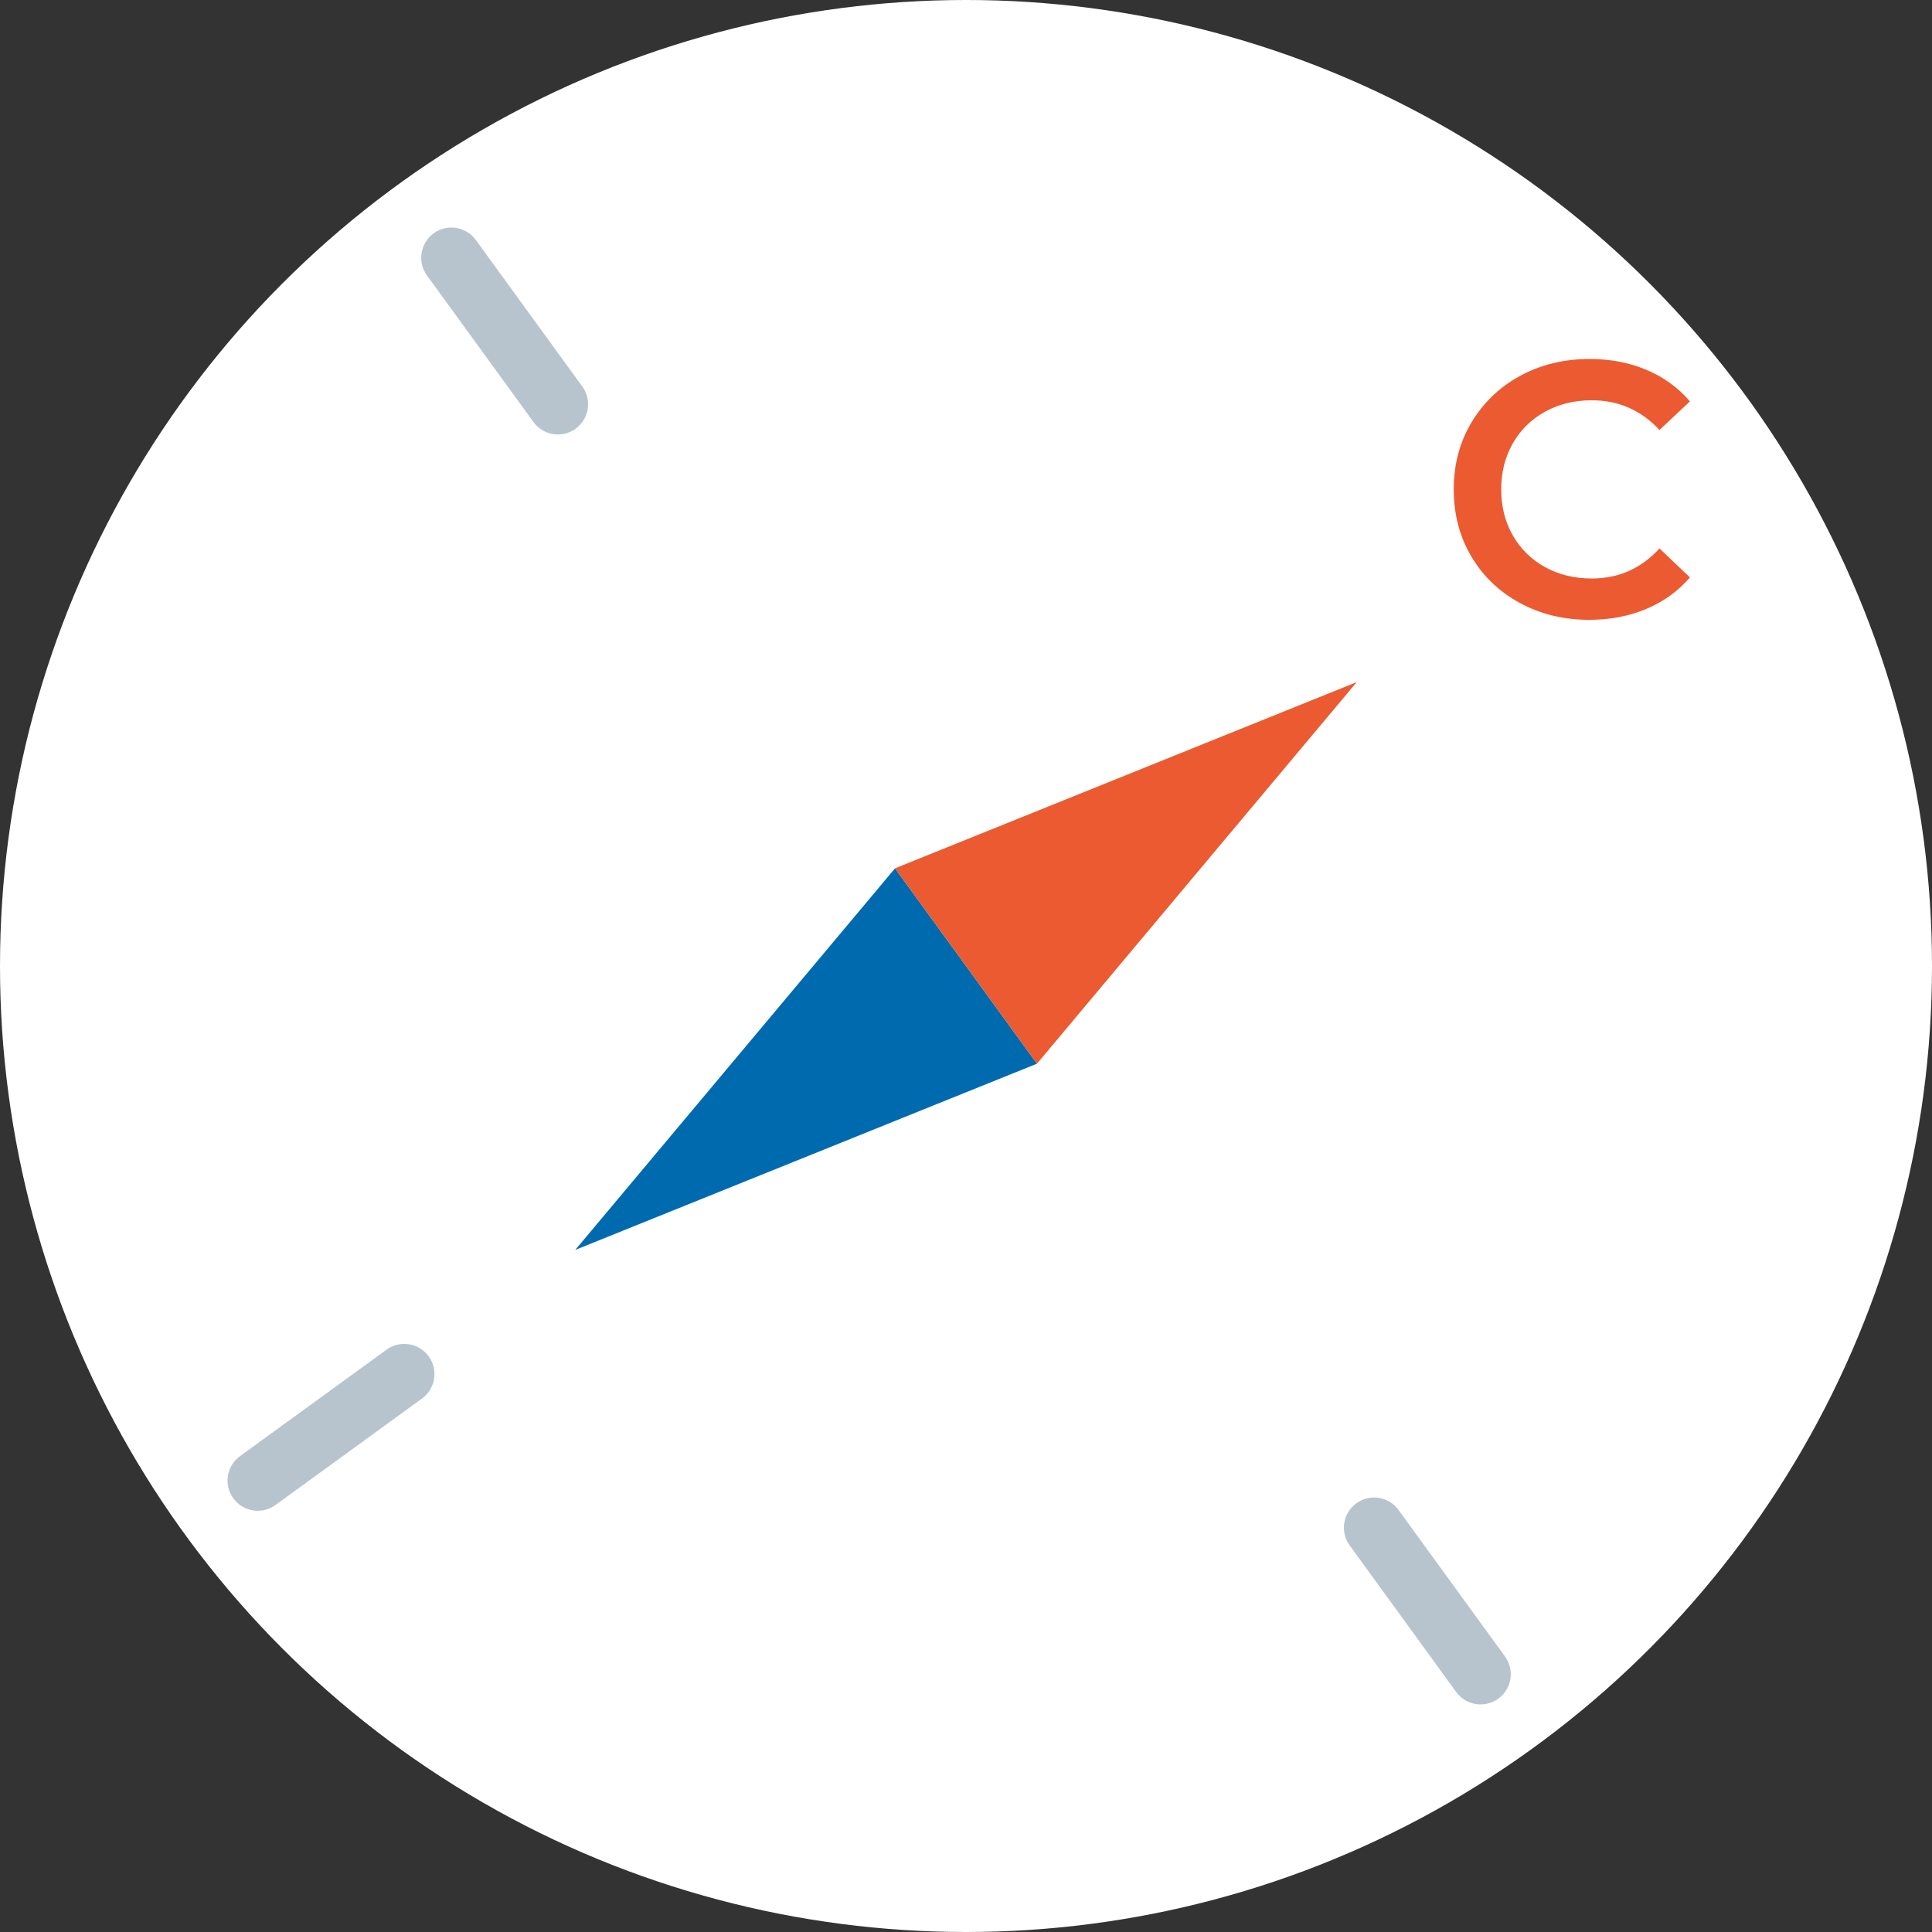 <?xml version="1.0" encoding="utf-8"?>
<!-- Generator: Adobe Illustrator 23.1.0, SVG Export Plug-In . SVG Version: 6.00 Build 0)  -->
<svg version="1.1" id="_x2D_54" xmlns="http://www.w3.org/2000/svg" xmlns:xlink="http://www.w3.org/1999/xlink" x="0px" y="0px"
	 width="64px" height="64px" viewBox="0 0 64 64" enable-background="new 0 0 64 64" xml:space="preserve">
<rect x="0" y="0" width="64" height="64" fill="#333333" stroke="none"/>
<circle fill="#FFFFFF" cx="32" cy="32" r="32"/>
<path fill="#B8C4CD" d="M17.672,13.98l-3.527-4.854c-0.325-0.447-0.226-1.072,0.221-1.397l0,0c0.447-0.325,1.072-0.226,1.397,0.221
	l3.527,4.854c0.325,0.447,0.226,1.072-0.221,1.397l0,0C18.622,14.526,17.997,14.427,17.672,13.98z"/>
<path fill="#B8C4CD" d="M48.237,56.049l-3.527-4.854c-0.325-0.447-0.226-1.072,0.221-1.397h0c0.447-0.325,1.072-0.226,1.397,0.221
	l3.527,4.854c0.325,0.447,0.226,1.072-0.221,1.397l0,0C49.187,56.595,48.561,56.496,48.237,56.049z"/>
<path fill="#B8C4CD" d="M13.98,46.328l-4.854,3.527c-0.447,0.325-1.072,0.226-1.397-0.221l0,0c-0.325-0.447-0.226-1.072,0.221-1.397
	l4.854-3.527c0.447-0.325,1.072-0.226,1.397,0.221l0,0C14.526,45.378,14.427,46.003,13.98,46.328z"/>
<polygon fill="#006AAF" points="29.649,28.764 19.056,41.405 34.351,35.236 "/>
<polygon fill="#EB5A30" points="29.649,28.764 44.944,22.595 34.351,35.236 "/>
<g>
	<path fill="#EB5A30" d="M50.347,19.974c-0.684-0.372-1.22-0.886-1.608-1.542c-0.388-0.656-0.582-1.396-0.582-2.22
		c0-0.824,0.196-1.564,0.589-2.22c0.392-0.656,0.93-1.17,1.613-1.542c0.685-0.372,1.45-0.558,2.298-0.558
		c0.688,0,1.316,0.12,1.884,0.36c0.568,0.24,1.049,0.588,1.44,1.044l-1.008,0.948c-0.608-0.656-1.356-0.984-2.244-0.984
		c-0.576,0-1.092,0.126-1.548,0.378s-0.812,0.602-1.068,1.05c-0.256,0.448-0.384,0.956-0.384,1.524c0,0.568,0.128,1.076,0.384,1.524
		c0.257,0.448,0.612,0.798,1.068,1.05s0.972,0.378,1.548,0.378c0.888,0,1.636-0.332,2.244-0.996l1.008,0.96
		c-0.392,0.456-0.874,0.804-1.446,1.044c-0.571,0.24-1.202,0.36-1.89,0.36C51.797,20.532,51.03,20.346,50.347,19.974z"/>
</g>
<g>
</g>
<g>
</g>
<g>
</g>
<g>
</g>
<g>
</g>
<g>
</g>
<g>
</g>
<g>
</g>
<g>
</g>
<g>
</g>
<g>
</g>
<g>
</g>
<g>
</g>
<g>
</g>
<g>
</g>
</svg>
